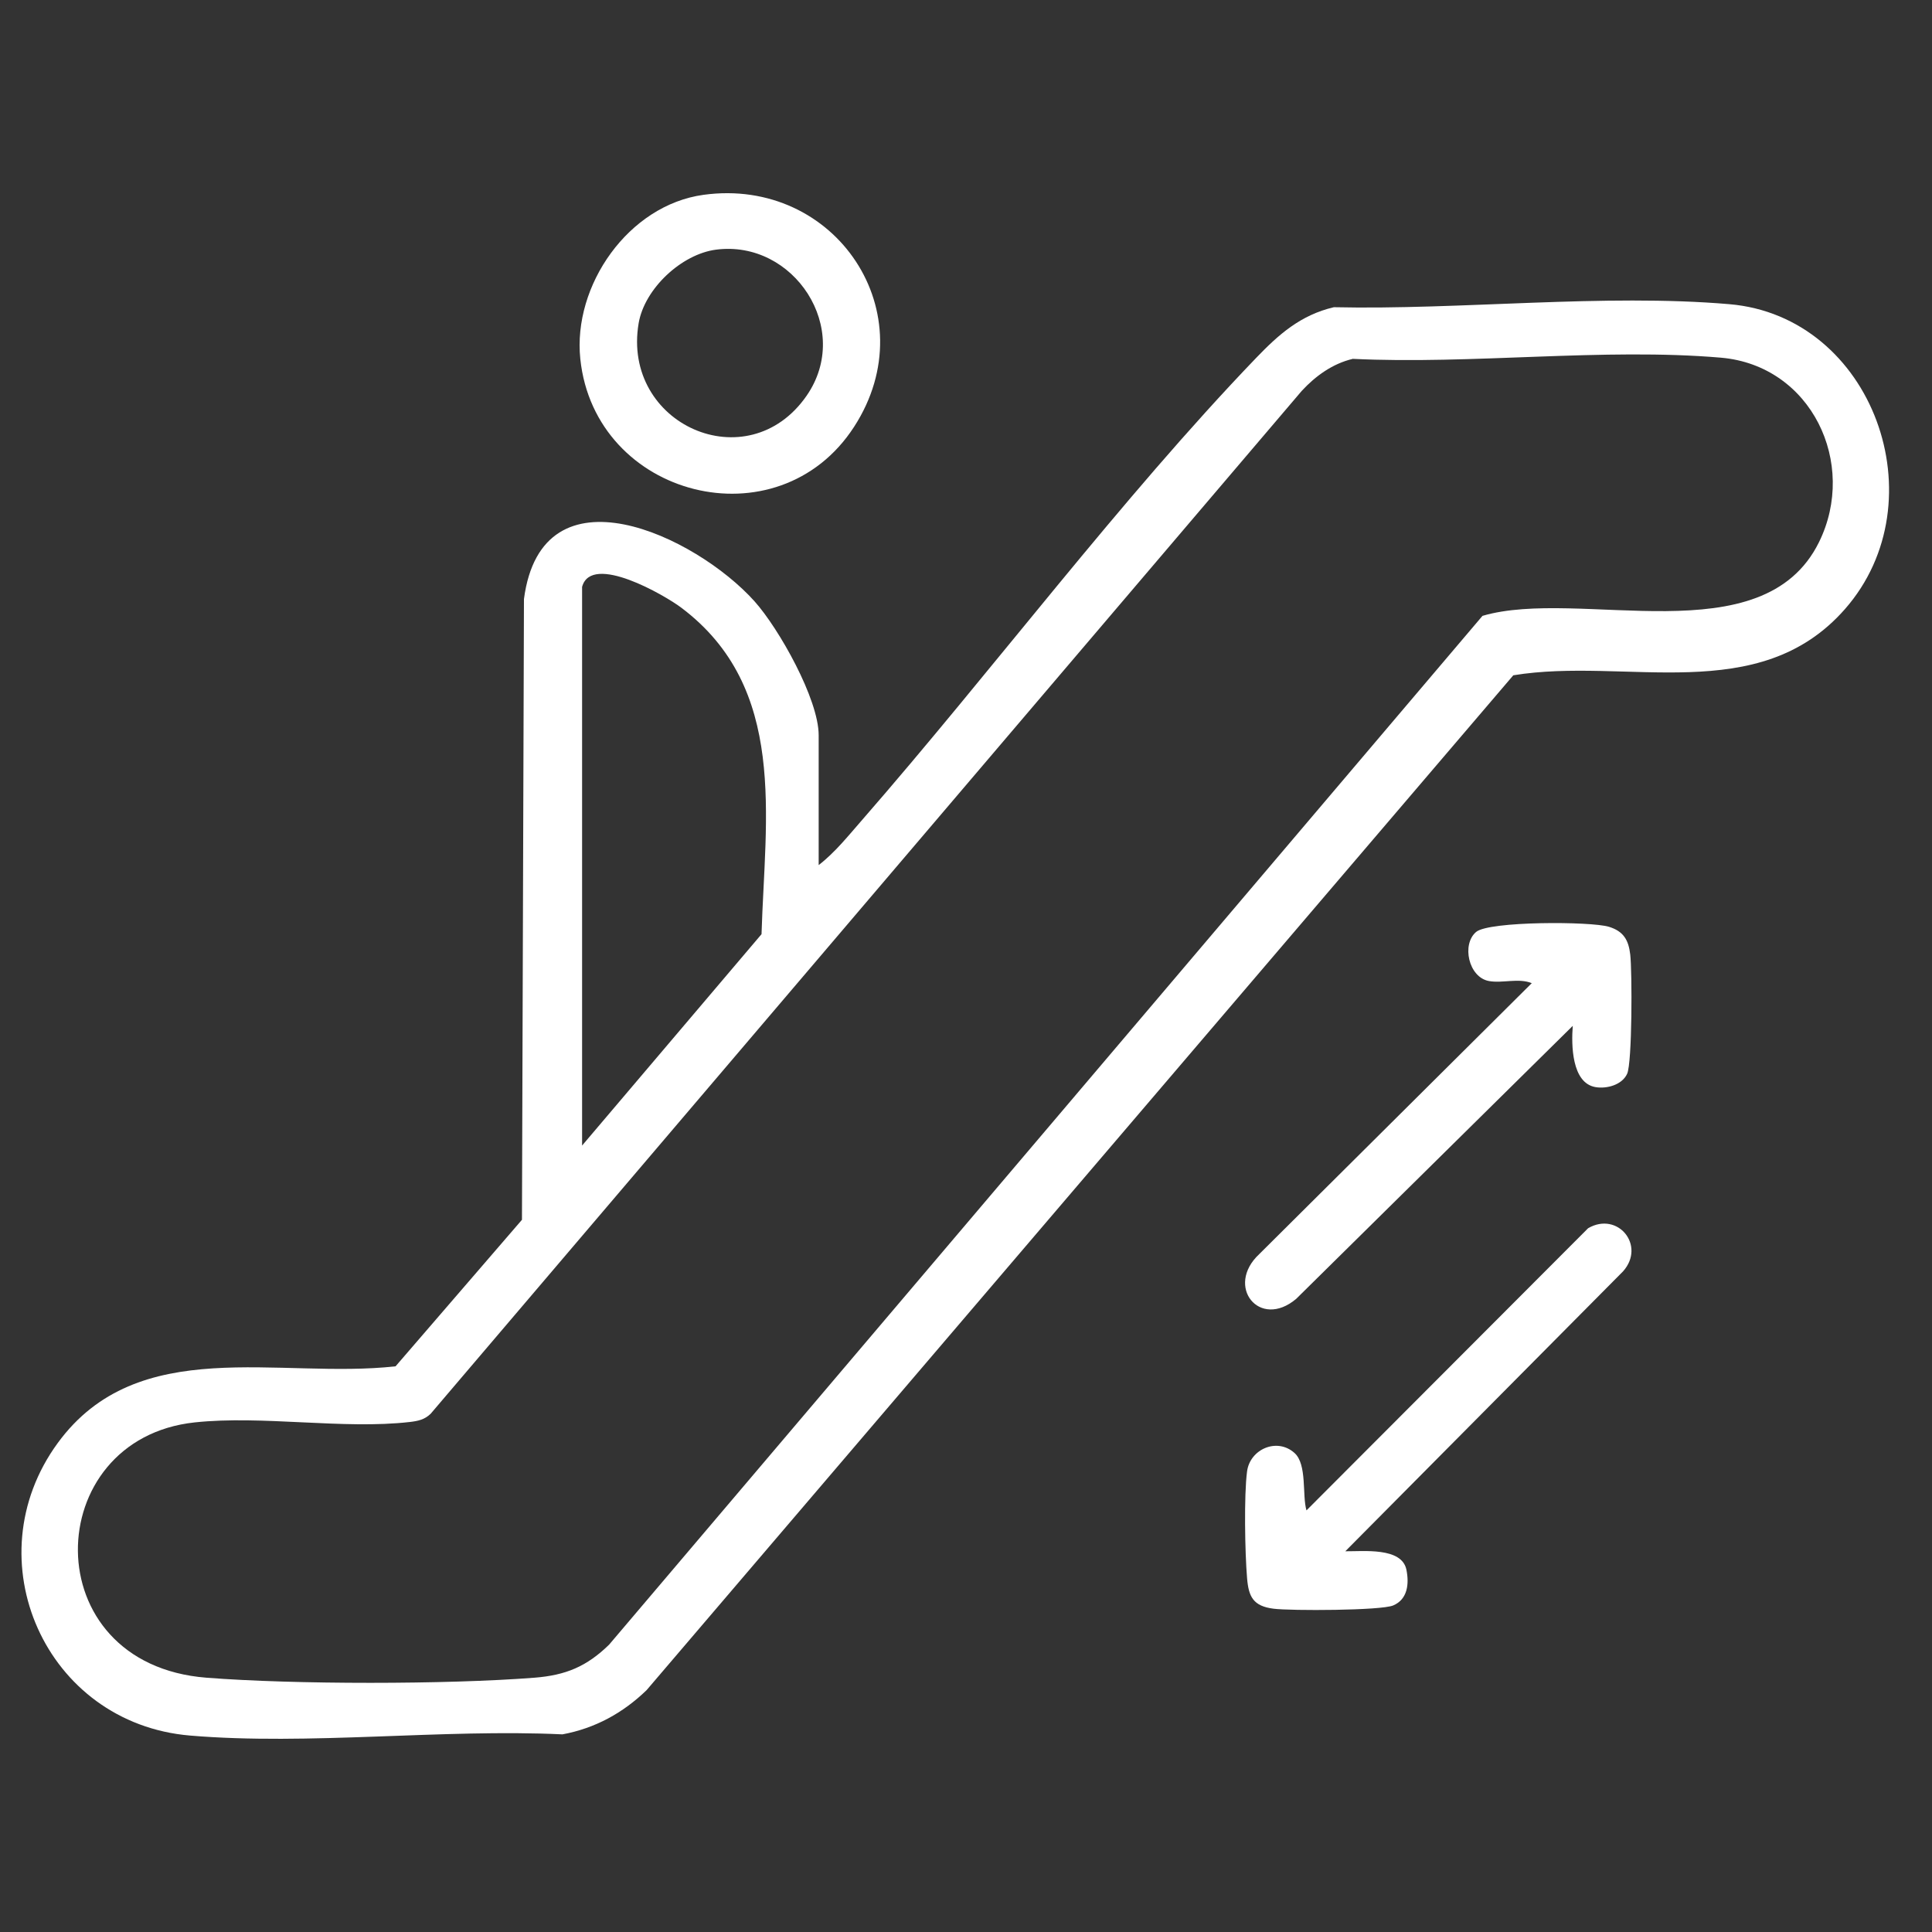 <?xml version="1.0" encoding="UTF-8"?>
<svg width="90px" height="90px" viewBox="0 0 90 90" version="1.1" xmlns="http://www.w3.org/2000/svg" xmlns:xlink="http://www.w3.org/1999/xlink">
    <rect x="0" y="0" width="90" height="90" fill="#333333" stroke="none"/>
    <title>Artboard</title>
    <g id="Artboard" stroke="none" stroke-width="1" fill="none" fill-rule="evenodd">
        <g id="ico-scale" transform="translate(1, 9)" fill="#FFFFFF" fill-rule="nonzero">
            <path d="M37.132,31.303 C37.905,30.708 38.528,29.919 39.165,29.192 C45.228,22.24 51.193,14.253 57.519,7.67 C58.575,6.571 59.59,5.675 61.136,5.311 C67.019,5.444 73.734,4.67 79.56,5.17 C86.257,5.741 89.354,14.35 84.945,19.374 C80.921,23.959 74.754,21.594 69.495,22.458 L29.121,69.733 C28.023,70.796 26.724,71.511 25.201,71.793 C19.605,71.529 13.377,72.315 7.852,71.849 C1.114,71.28 -2.272,63.639 1.691,58.219 C5.43,53.106 11.996,55.255 17.427,54.648 L23.315,47.822 L23.408,18.905 C24.248,12.547 31.411,15.964 34.143,19.005 C35.287,20.28 37.137,23.569 37.137,25.25 L37.137,31.3 L37.132,31.303 Z M62.01,7.719 C61.08,7.939 60.281,8.515 59.642,9.207 L19.064,56.856 C18.785,57.13 18.474,57.197 18.097,57.241 C14.987,57.599 11.233,56.923 8.069,57.261 C0.867,58.032 0.581,68.524 8.618,69.154 C12.699,69.474 19.816,69.472 23.898,69.154 C25.359,69.039 26.33,68.632 27.374,67.615 L68.06,19.689 C72.587,18.359 81.116,21.574 83.737,16.254 C85.543,12.586 83.384,8.026 79.168,7.662 C73.711,7.194 67.54,7.988 62.007,7.716 L62.01,7.719 Z M26.116,18.334 L26.116,44.364 L34.475,34.517 C34.64,29.036 35.702,23.049 30.739,19.31 C29.966,18.726 26.557,16.753 26.119,18.331 L26.116,18.334 Z" id="Shape"></path>
            <path d="M31.771,0.076 C37.928,-0.771 42.205,5.599 38.789,10.879 C35.241,16.365 26.71,14.183 26.033,7.721 C25.675,4.294 28.278,0.555 31.771,0.076 L31.771,0.076 Z M32.355,2.63 C30.749,2.839 29.023,4.446 28.75,6.06 C27.954,10.78 33.832,13.393 36.575,9.435 C38.73,6.324 35.981,2.159 32.355,2.63 L32.355,2.63 Z" id="Shape"></path>
            <path d="M72.263,38.79 L59.38,51.507 C57.672,52.947 56.053,50.918 57.662,49.42 L70.356,36.799 C69.733,36.548 68.995,36.816 68.358,36.7 C67.409,36.525 67.078,34.989 67.765,34.412 C68.369,33.906 73.118,33.916 73.952,34.174 C74.627,34.382 74.864,34.784 74.943,35.467 C75.034,36.254 75.037,40.509 74.797,41.025 C74.558,41.541 73.848,41.731 73.326,41.642 C72.212,41.453 72.196,39.668 72.265,38.793 L72.263,38.79 Z" id="Path"></path>
            <path d="M61.667,63.264 C62.497,63.275 64.303,63.061 64.517,64.127 C64.648,64.782 64.575,65.503 63.9,65.788 C63.327,66.029 59.135,66.042 58.329,65.94 C57.375,65.821 57.164,65.379 57.093,64.511 C56.994,63.348 56.946,60.65 57.093,59.543 C57.23,58.507 58.489,57.954 59.303,58.685 C59.899,59.22 59.653,60.665 59.861,61.36 L72.98,48.216 C74.358,47.414 75.68,49.018 74.609,50.224 L61.67,63.264 L61.667,63.264 Z" id="Path"></path>
        </g>
    </g>
</svg>